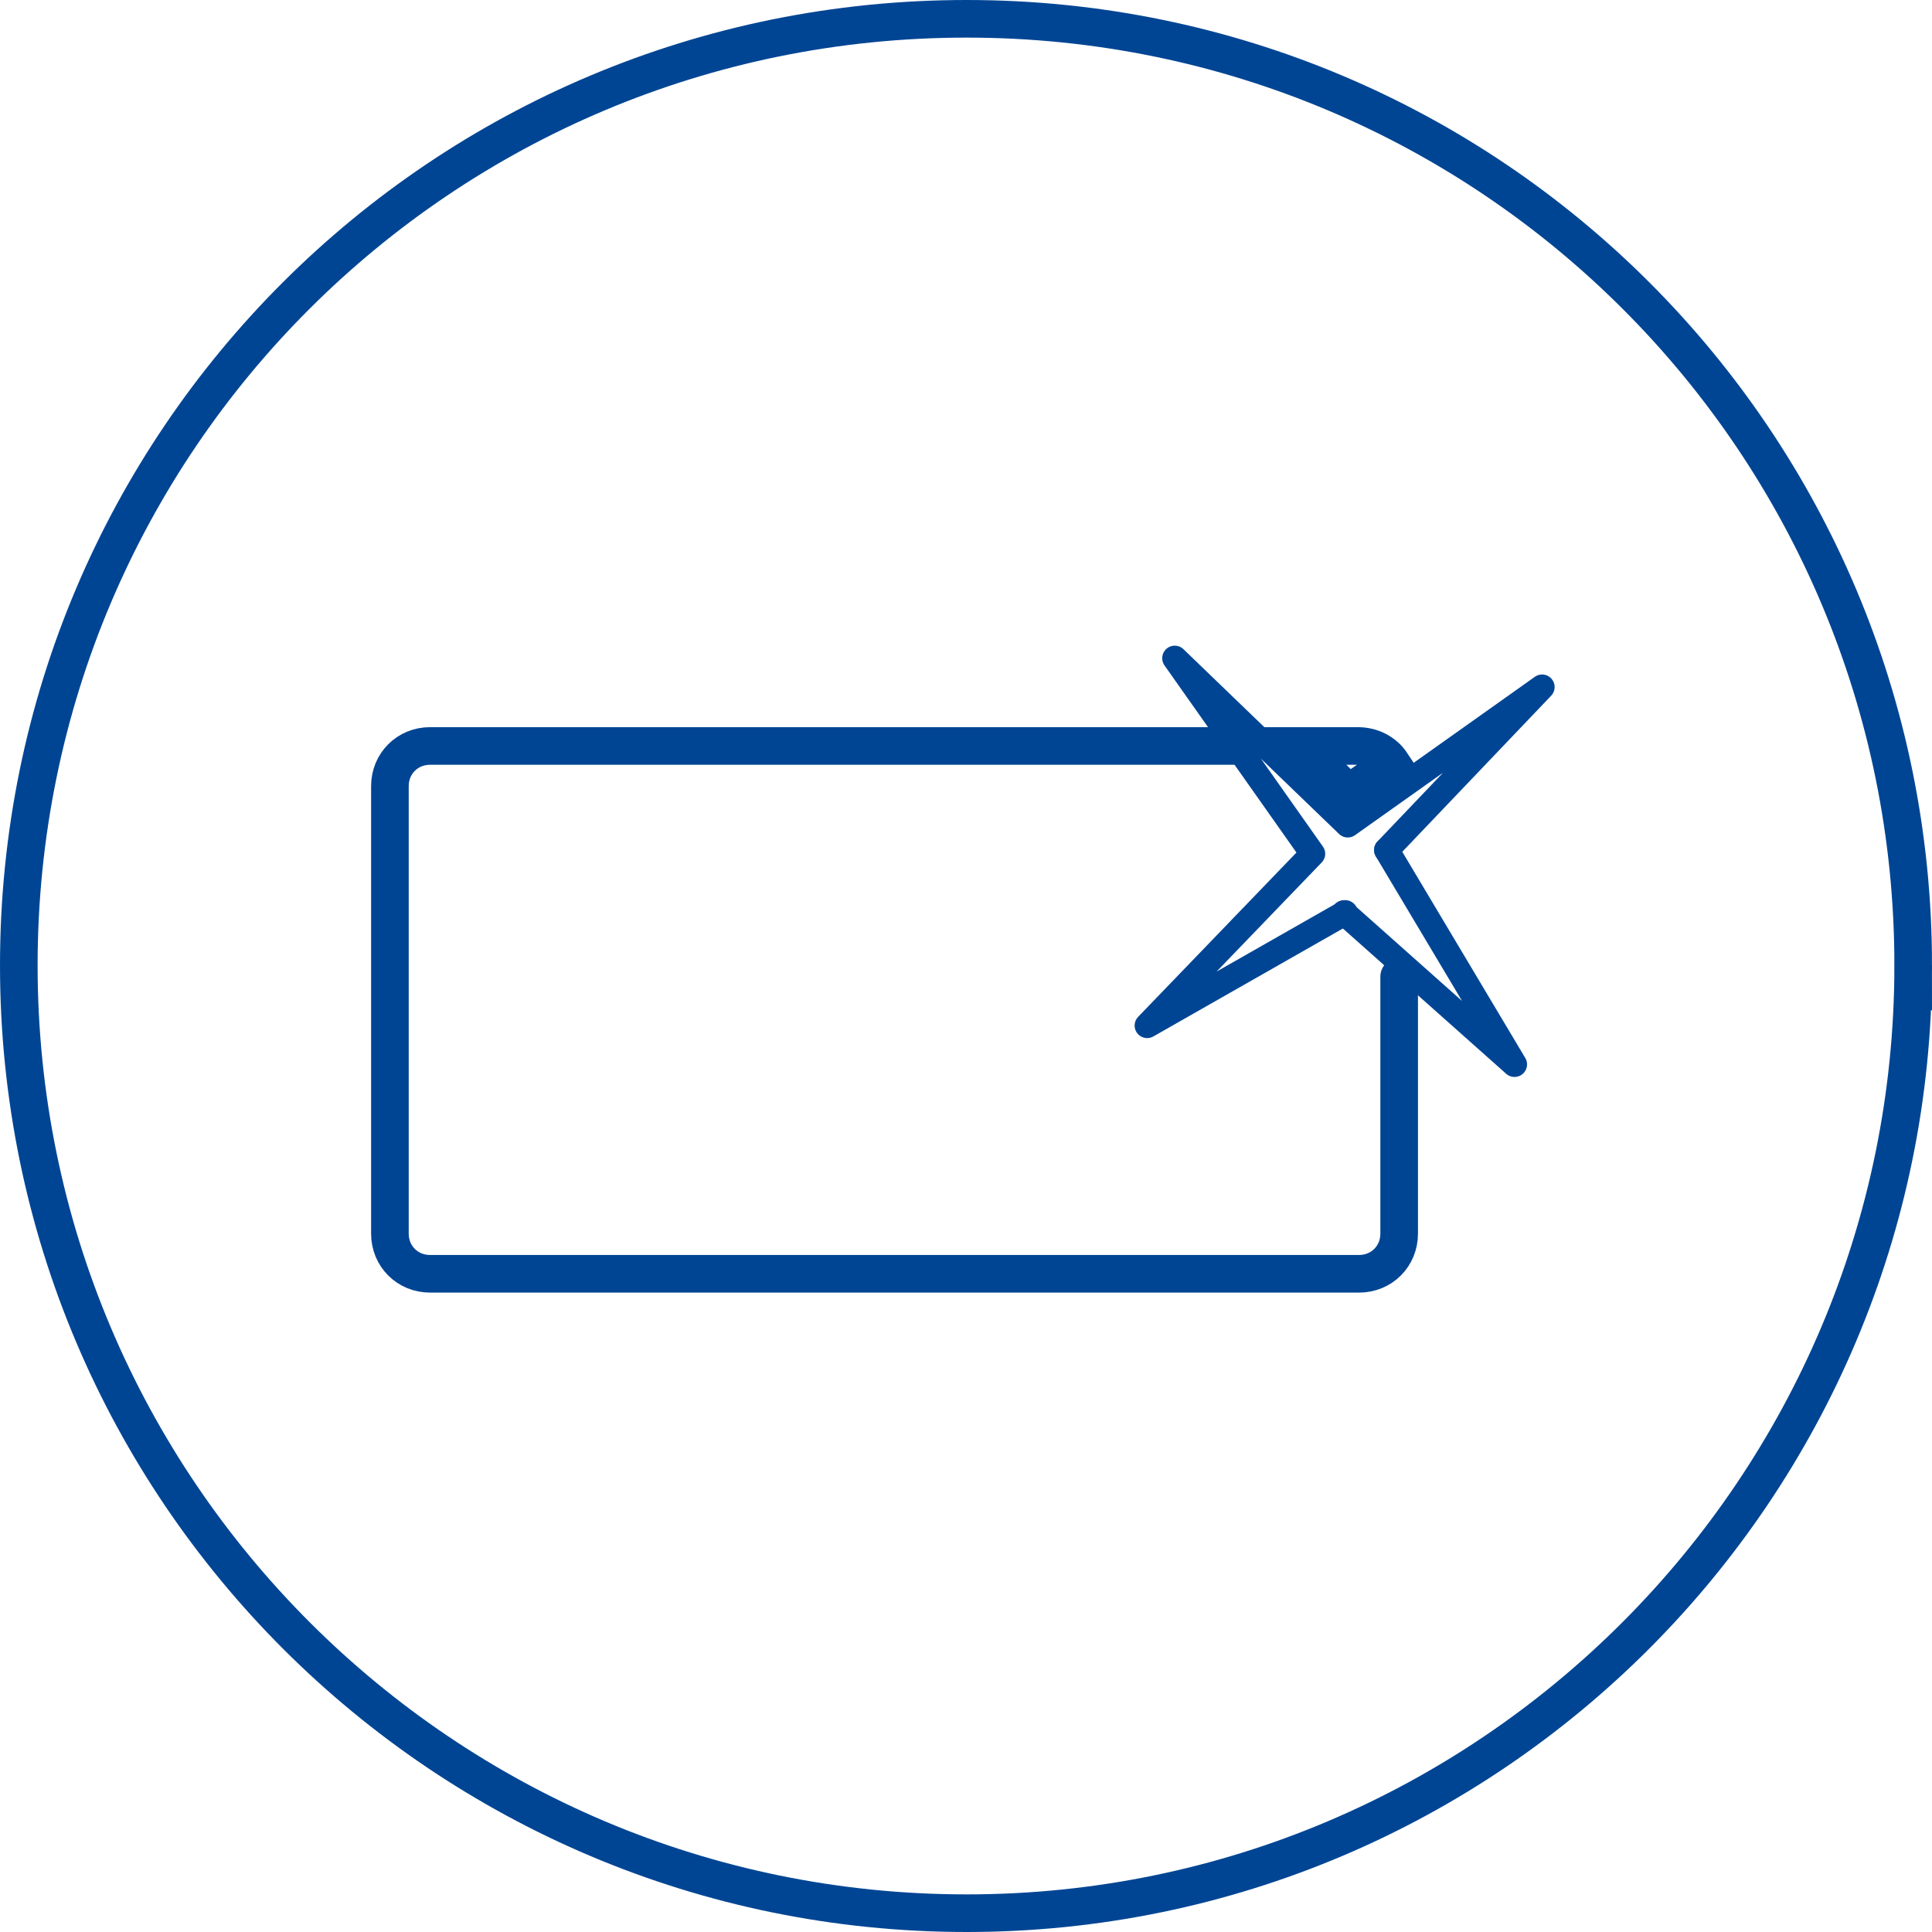 <?xml version="1.0" encoding="UTF-8"?>
<svg id="Ebene_2" data-name="Ebene 2" xmlns="http://www.w3.org/2000/svg" xmlns:xlink="http://www.w3.org/1999/xlink" viewBox="0 0 154.1 154.1">
  <defs>
    <style>
      .cls-1 {
        stroke-linejoin: round;
        stroke-width: 2px;
      }

      .cls-1, .cls-2, .cls-3, .cls-4, .cls-5, .cls-6 {
        fill: none;
      }

      .cls-1, .cls-2, .cls-6 {
        stroke: #004594;
      }

      .cls-1, .cls-6 {
        stroke-linecap: round;
      }

      .cls-2, .cls-6 {
        stroke-miterlimit: 10;
        stroke-width: 3px;
      }

      .cls-4 {
        clip-path: url(#clippath);
      }

      .cls-5 {
        clip-path: url(#clippath-1);
      }
    </style>
    <clipPath id="clippath">
      <rect class="cls-3" width="154.1" height="154.1"/>
    </clipPath>
    <clipPath id="clippath-1">
      <rect class="cls-3" width="154.1" height="154.1"/>
    </clipPath>
  </defs>
  <g id="Ebene_1-2" data-name="Ebene 1">
    <g>
      <g class="cls-4">
        <path class="cls-2" d="m152.6,77c0,41.7-33.8,75.6-75.5,75.6S1.5,118.8,1.5,77,35.3,1.5,77.1,1.5s75.5,33.8,75.5,75.5Z"/>
      </g>
      <polyline class="cls-1" points="107.2 72.8 120.8 84.9 110.6 67.8"/>
      <polyline class="cls-1" points="110.6 67.8 123 54.8 107.5 65.8 93.7 52.5 104.7 68.1 104.7 68.1 91.5 81.8 107.3 72.8"/>
      <g class="cls-5">
        <path class="cls-2" d="m107.7,63.2l3.3-2.3c-.6-.9-1.6-1.4-2.7-1.4h-4.6l3.9,3.8Z"/>
        <path class="cls-6" d="m98.6,59.5H34.3c-1.8,0-3.2,1.4-3.2,3.2v35.7c0,1.8,1.4,3.2,3.2,3.2h74.1c1.8,0,3.2-1.4,3.2-3.2v-20.5"/>
      </g>
    </g>
  </g>
</svg>